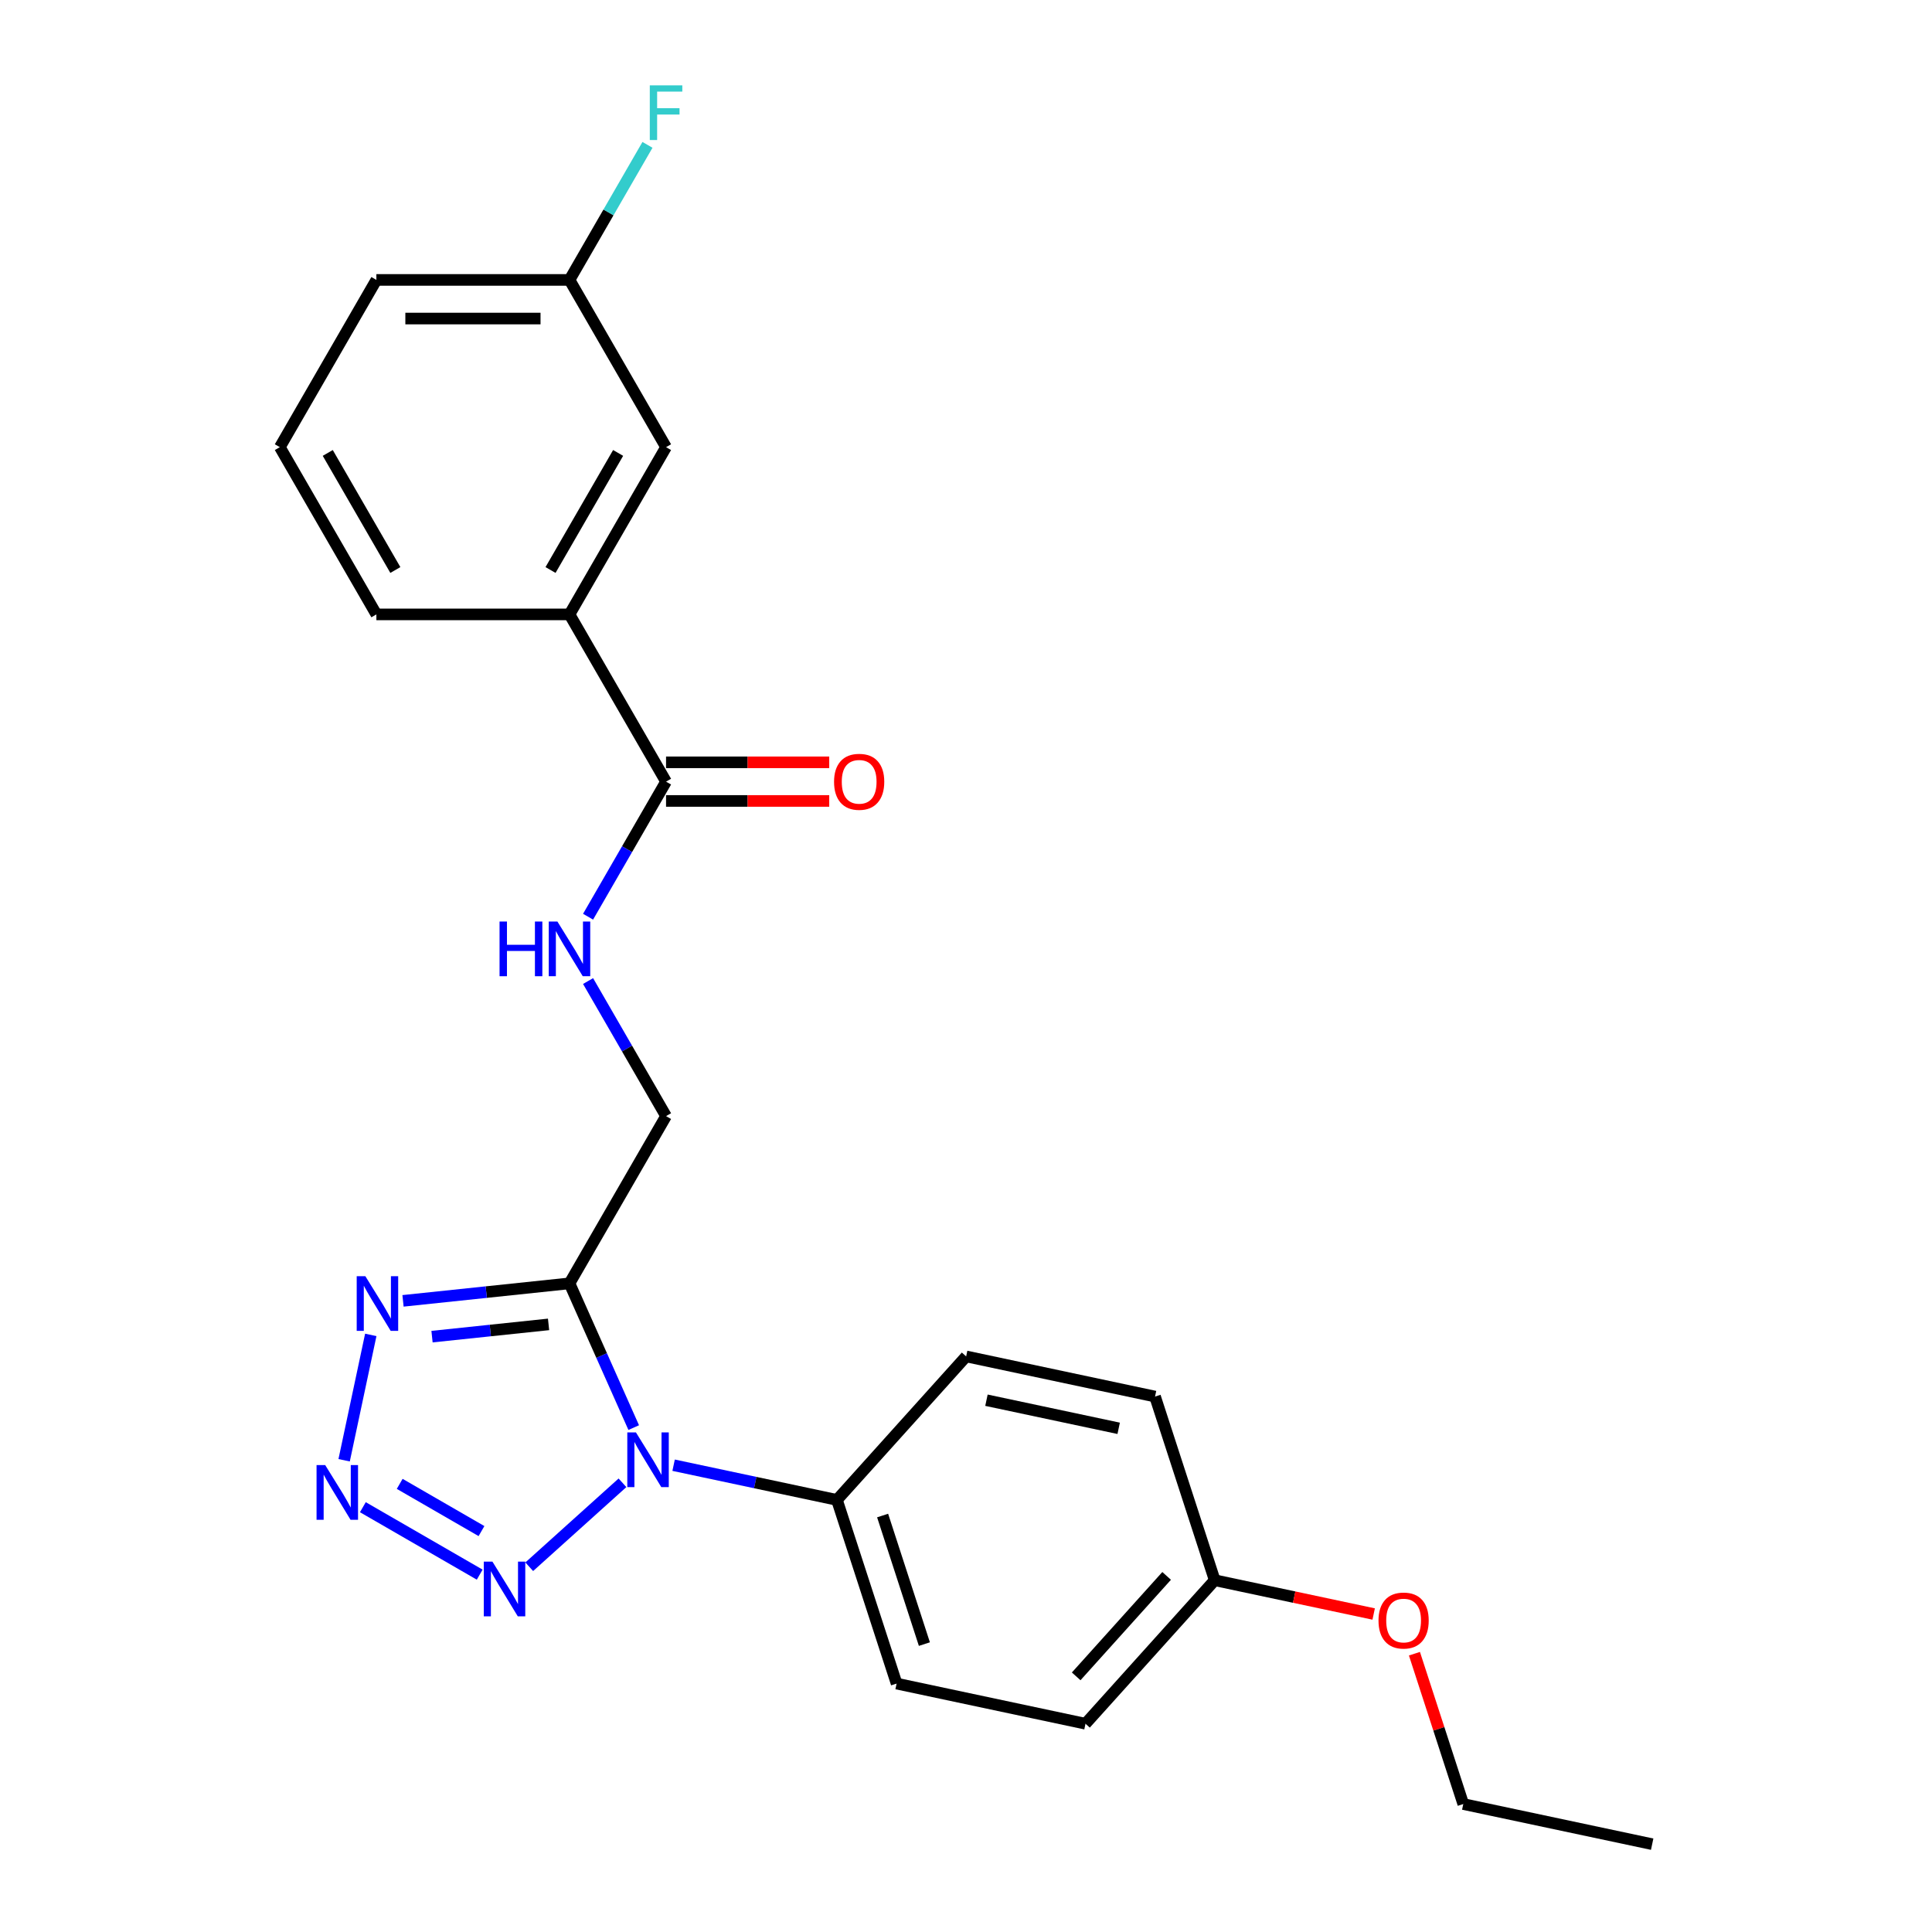 <?xml version='1.0' encoding='iso-8859-1'?>
<svg version='1.1' baseProfile='full'
              xmlns='http://www.w3.org/2000/svg'
                      xmlns:rdkit='http://www.rdkit.org/xml'
                      xmlns:xlink='http://www.w3.org/1999/xlink'
                  xml:space='preserve'
width='1000px' height='1000px' viewBox='0 0 1000 1000'>
<!-- END OF HEADER -->
<rect style='opacity:1.0;fill:#FFFFFF;stroke:none' width='1000' height='1000' x='0' y='0'> </rect>
<path class='bond-0' d='M 328.011,738.923 L 311.39,701.593' style='fill:none;fill-rule:evenodd;stroke:#0000FF;stroke-width:6px;stroke-linecap:butt;stroke-linejoin:miter;stroke-opacity:1' />
<path class='bond-0' d='M 311.39,701.593 L 294.77,664.263' style='fill:none;fill-rule:evenodd;stroke:#000000;stroke-width:6px;stroke-linecap:butt;stroke-linejoin:miter;stroke-opacity:1' />
<path class='bond-2' d='M 322.191,767.492 L 273.933,810.943' style='fill:none;fill-rule:evenodd;stroke:#0000FF;stroke-width:6px;stroke-linecap:butt;stroke-linejoin:miter;stroke-opacity:1' />
<path class='bond-5' d='M 348.659,758.389 L 390.927,767.373' style='fill:none;fill-rule:evenodd;stroke:#0000FF;stroke-width:6px;stroke-linecap:butt;stroke-linejoin:miter;stroke-opacity:1' />
<path class='bond-5' d='M 390.927,767.373 L 433.195,776.357' style='fill:none;fill-rule:evenodd;stroke:#000000;stroke-width:6px;stroke-linecap:butt;stroke-linejoin:miter;stroke-opacity:1' />
<path class='bond-3' d='M 294.77,664.263 L 251.684,668.792' style='fill:none;fill-rule:evenodd;stroke:#000000;stroke-width:6px;stroke-linecap:butt;stroke-linejoin:miter;stroke-opacity:1' />
<path class='bond-3' d='M 251.684,668.792 L 208.598,673.32' style='fill:none;fill-rule:evenodd;stroke:#0000FF;stroke-width:6px;stroke-linecap:butt;stroke-linejoin:miter;stroke-opacity:1' />
<path class='bond-3' d='M 283.934,685.503 L 253.773,688.673' style='fill:none;fill-rule:evenodd;stroke:#000000;stroke-width:6px;stroke-linecap:butt;stroke-linejoin:miter;stroke-opacity:1' />
<path class='bond-3' d='M 253.773,688.673 L 223.613,691.843' style='fill:none;fill-rule:evenodd;stroke:#0000FF;stroke-width:6px;stroke-linecap:butt;stroke-linejoin:miter;stroke-opacity:1' />
<path class='bond-7' d='M 294.77,664.263 L 344.747,577.701' style='fill:none;fill-rule:evenodd;stroke:#000000;stroke-width:6px;stroke-linecap:butt;stroke-linejoin:miter;stroke-opacity:1' />
<path class='bond-1' d='M 187.816,780.122 L 248.293,815.038' style='fill:none;fill-rule:evenodd;stroke:#0000FF;stroke-width:6px;stroke-linecap:butt;stroke-linejoin:miter;stroke-opacity:1' />
<path class='bond-1' d='M 206.883,768.046 L 249.217,792.488' style='fill:none;fill-rule:evenodd;stroke:#0000FF;stroke-width:6px;stroke-linecap:butt;stroke-linejoin:miter;stroke-opacity:1' />
<path class='bond-24' d='M 178.122,755.829 L 191.915,690.938' style='fill:none;fill-rule:evenodd;stroke:#0000FF;stroke-width:6px;stroke-linecap:butt;stroke-linejoin:miter;stroke-opacity:1' />
<path class='bond-4' d='M 344.747,404.575 L 324.566,439.53' style='fill:none;fill-rule:evenodd;stroke:#000000;stroke-width:6px;stroke-linecap:butt;stroke-linejoin:miter;stroke-opacity:1' />
<path class='bond-4' d='M 324.566,439.53 L 304.384,474.486' style='fill:none;fill-rule:evenodd;stroke:#0000FF;stroke-width:6px;stroke-linecap:butt;stroke-linejoin:miter;stroke-opacity:1' />
<path class='bond-8' d='M 344.747,404.575 L 294.77,318.013' style='fill:none;fill-rule:evenodd;stroke:#000000;stroke-width:6px;stroke-linecap:butt;stroke-linejoin:miter;stroke-opacity:1' />
<path class='bond-9' d='M 344.747,414.571 L 386.978,414.571' style='fill:none;fill-rule:evenodd;stroke:#000000;stroke-width:6px;stroke-linecap:butt;stroke-linejoin:miter;stroke-opacity:1' />
<path class='bond-9' d='M 386.978,414.571 L 429.208,414.571' style='fill:none;fill-rule:evenodd;stroke:#FF0000;stroke-width:6px;stroke-linecap:butt;stroke-linejoin:miter;stroke-opacity:1' />
<path class='bond-9' d='M 344.747,394.58 L 386.978,394.58' style='fill:none;fill-rule:evenodd;stroke:#000000;stroke-width:6px;stroke-linecap:butt;stroke-linejoin:miter;stroke-opacity:1' />
<path class='bond-9' d='M 386.978,394.58 L 429.208,394.58' style='fill:none;fill-rule:evenodd;stroke:#FF0000;stroke-width:6px;stroke-linecap:butt;stroke-linejoin:miter;stroke-opacity:1' />
<path class='bond-11' d='M 433.195,776.357 L 464.082,871.419' style='fill:none;fill-rule:evenodd;stroke:#000000;stroke-width:6px;stroke-linecap:butt;stroke-linejoin:miter;stroke-opacity:1' />
<path class='bond-11' d='M 456.84,784.439 L 478.461,850.982' style='fill:none;fill-rule:evenodd;stroke:#000000;stroke-width:6px;stroke-linecap:butt;stroke-linejoin:miter;stroke-opacity:1' />
<path class='bond-12' d='M 433.195,776.357 L 500.077,702.077' style='fill:none;fill-rule:evenodd;stroke:#000000;stroke-width:6px;stroke-linecap:butt;stroke-linejoin:miter;stroke-opacity:1' />
<path class='bond-6' d='M 304.384,507.79 L 324.566,542.745' style='fill:none;fill-rule:evenodd;stroke:#0000FF;stroke-width:6px;stroke-linecap:butt;stroke-linejoin:miter;stroke-opacity:1' />
<path class='bond-6' d='M 324.566,542.745 L 344.747,577.701' style='fill:none;fill-rule:evenodd;stroke:#000000;stroke-width:6px;stroke-linecap:butt;stroke-linejoin:miter;stroke-opacity:1' />
<path class='bond-10' d='M 294.77,318.013 L 344.747,231.45' style='fill:none;fill-rule:evenodd;stroke:#000000;stroke-width:6px;stroke-linecap:butt;stroke-linejoin:miter;stroke-opacity:1' />
<path class='bond-10' d='M 284.954,295.033 L 319.938,234.439' style='fill:none;fill-rule:evenodd;stroke:#000000;stroke-width:6px;stroke-linecap:butt;stroke-linejoin:miter;stroke-opacity:1' />
<path class='bond-19' d='M 294.77,318.013 L 194.816,318.013' style='fill:none;fill-rule:evenodd;stroke:#000000;stroke-width:6px;stroke-linecap:butt;stroke-linejoin:miter;stroke-opacity:1' />
<path class='bond-13' d='M 344.747,231.45 L 294.77,144.887' style='fill:none;fill-rule:evenodd;stroke:#000000;stroke-width:6px;stroke-linecap:butt;stroke-linejoin:miter;stroke-opacity:1' />
<path class='bond-16' d='M 464.082,871.419 L 561.852,892.201' style='fill:none;fill-rule:evenodd;stroke:#000000;stroke-width:6px;stroke-linecap:butt;stroke-linejoin:miter;stroke-opacity:1' />
<path class='bond-15' d='M 500.077,702.077 L 597.847,722.859' style='fill:none;fill-rule:evenodd;stroke:#000000;stroke-width:6px;stroke-linecap:butt;stroke-linejoin:miter;stroke-opacity:1' />
<path class='bond-15' d='M 510.586,724.748 L 579.025,739.295' style='fill:none;fill-rule:evenodd;stroke:#000000;stroke-width:6px;stroke-linecap:butt;stroke-linejoin:miter;stroke-opacity:1' />
<path class='bond-17' d='M 294.77,144.887 L 314.951,109.932' style='fill:none;fill-rule:evenodd;stroke:#000000;stroke-width:6px;stroke-linecap:butt;stroke-linejoin:miter;stroke-opacity:1' />
<path class='bond-17' d='M 314.951,109.932 L 335.133,74.977' style='fill:none;fill-rule:evenodd;stroke:#33CCCC;stroke-width:6px;stroke-linecap:butt;stroke-linejoin:miter;stroke-opacity:1' />
<path class='bond-26' d='M 294.77,144.887 L 194.816,144.887' style='fill:none;fill-rule:evenodd;stroke:#000000;stroke-width:6px;stroke-linecap:butt;stroke-linejoin:miter;stroke-opacity:1' />
<path class='bond-26' d='M 279.777,164.878 L 209.809,164.878' style='fill:none;fill-rule:evenodd;stroke:#000000;stroke-width:6px;stroke-linecap:butt;stroke-linejoin:miter;stroke-opacity:1' />
<path class='bond-14' d='M 628.734,817.92 L 597.847,722.859' style='fill:none;fill-rule:evenodd;stroke:#000000;stroke-width:6px;stroke-linecap:butt;stroke-linejoin:miter;stroke-opacity:1' />
<path class='bond-18' d='M 628.734,817.92 L 669.872,826.665' style='fill:none;fill-rule:evenodd;stroke:#000000;stroke-width:6px;stroke-linecap:butt;stroke-linejoin:miter;stroke-opacity:1' />
<path class='bond-18' d='M 669.872,826.665 L 711.011,835.409' style='fill:none;fill-rule:evenodd;stroke:#FF0000;stroke-width:6px;stroke-linecap:butt;stroke-linejoin:miter;stroke-opacity:1' />
<path class='bond-25' d='M 628.734,817.92 L 561.852,892.201' style='fill:none;fill-rule:evenodd;stroke:#000000;stroke-width:6px;stroke-linecap:butt;stroke-linejoin:miter;stroke-opacity:1' />
<path class='bond-25' d='M 603.846,815.686 L 557.028,867.682' style='fill:none;fill-rule:evenodd;stroke:#000000;stroke-width:6px;stroke-linecap:butt;stroke-linejoin:miter;stroke-opacity:1' />
<path class='bond-22' d='M 732.109,855.954 L 744.75,894.859' style='fill:none;fill-rule:evenodd;stroke:#FF0000;stroke-width:6px;stroke-linecap:butt;stroke-linejoin:miter;stroke-opacity:1' />
<path class='bond-22' d='M 744.75,894.859 L 757.391,933.764' style='fill:none;fill-rule:evenodd;stroke:#000000;stroke-width:6px;stroke-linecap:butt;stroke-linejoin:miter;stroke-opacity:1' />
<path class='bond-20' d='M 194.816,318.013 L 144.839,231.45' style='fill:none;fill-rule:evenodd;stroke:#000000;stroke-width:6px;stroke-linecap:butt;stroke-linejoin:miter;stroke-opacity:1' />
<path class='bond-20' d='M 204.632,295.033 L 169.648,234.439' style='fill:none;fill-rule:evenodd;stroke:#000000;stroke-width:6px;stroke-linecap:butt;stroke-linejoin:miter;stroke-opacity:1' />
<path class='bond-21' d='M 144.839,231.45 L 194.816,144.887' style='fill:none;fill-rule:evenodd;stroke:#000000;stroke-width:6px;stroke-linecap:butt;stroke-linejoin:miter;stroke-opacity:1' />
<path class='bond-23' d='M 757.391,933.764 L 855.161,954.545' style='fill:none;fill-rule:evenodd;stroke:#000000;stroke-width:6px;stroke-linecap:butt;stroke-linejoin:miter;stroke-opacity:1' />
<path  class='atom-0' d='M 329.168 741.422
L 338.444 756.415
Q 339.363 757.895, 340.842 760.573
Q 342.322 763.252, 342.402 763.412
L 342.402 741.422
L 346.16 741.422
L 346.16 769.729
L 342.282 769.729
L 332.326 753.337
Q 331.167 751.418, 329.927 749.219
Q 328.728 747.02, 328.368 746.34
L 328.368 769.729
L 324.69 769.729
L 324.69 741.422
L 329.168 741.422
' fill='#0000FF'/>
<path  class='atom-2' d='M 168.325 758.327
L 177.601 773.321
Q 178.52 774.8, 180 777.479
Q 181.479 780.157, 181.559 780.317
L 181.559 758.327
L 185.317 758.327
L 185.317 786.634
L 181.439 786.634
L 171.483 770.242
Q 170.324 768.323, 169.085 766.124
Q 167.885 763.925, 167.525 763.245
L 167.525 786.634
L 163.847 786.634
L 163.847 758.327
L 168.325 758.327
' fill='#0000FF'/>
<path  class='atom-3' d='M 254.888 808.304
L 264.163 823.298
Q 265.083 824.777, 266.562 827.456
Q 268.042 830.134, 268.121 830.294
L 268.121 808.304
L 271.88 808.304
L 271.88 836.611
L 268.002 836.611
L 258.046 820.219
Q 256.887 818.3, 255.647 816.101
Q 254.448 813.902, 254.088 813.222
L 254.088 836.611
L 250.41 836.611
L 250.41 808.304
L 254.888 808.304
' fill='#0000FF'/>
<path  class='atom-4' d='M 189.107 660.558
L 198.382 675.551
Q 199.302 677.03, 200.781 679.709
Q 202.26 682.388, 202.34 682.548
L 202.34 660.558
L 206.099 660.558
L 206.099 688.865
L 202.22 688.865
L 192.265 672.472
Q 191.106 670.553, 189.866 668.354
Q 188.667 666.155, 188.307 665.476
L 188.307 688.865
L 184.629 688.865
L 184.629 660.558
L 189.107 660.558
' fill='#0000FF'/>
<path  class='atom-7' d='M 258.567 476.984
L 262.405 476.984
L 262.405 489.019
L 276.878 489.019
L 276.878 476.984
L 280.716 476.984
L 280.716 505.291
L 276.878 505.291
L 276.878 492.217
L 262.405 492.217
L 262.405 505.291
L 258.567 505.291
L 258.567 476.984
' fill='#0000FF'/>
<path  class='atom-7' d='M 288.513 476.984
L 297.789 491.978
Q 298.708 493.457, 300.188 496.136
Q 301.667 498.814, 301.747 498.974
L 301.747 476.984
L 305.505 476.984
L 305.505 505.291
L 301.627 505.291
L 291.671 488.899
Q 290.512 486.98, 289.273 484.781
Q 288.073 482.582, 287.713 481.902
L 287.713 505.291
L 284.035 505.291
L 284.035 476.984
L 288.513 476.984
' fill='#0000FF'/>
<path  class='atom-10' d='M 431.707 404.655
Q 431.707 397.858, 435.065 394.06
Q 438.424 390.262, 444.701 390.262
Q 450.978 390.262, 454.336 394.06
Q 457.695 397.858, 457.695 404.655
Q 457.695 411.532, 454.296 415.45
Q 450.898 419.328, 444.701 419.328
Q 438.464 419.328, 435.065 415.45
Q 431.707 411.572, 431.707 404.655
M 444.701 416.13
Q 449.019 416.13, 451.338 413.251
Q 453.697 410.333, 453.697 404.655
Q 453.697 399.098, 451.338 396.299
Q 449.019 393.46, 444.701 393.46
Q 440.383 393.46, 438.024 396.259
Q 435.705 399.058, 435.705 404.655
Q 435.705 410.373, 438.024 413.251
Q 440.383 416.13, 444.701 416.13
' fill='#FF0000'/>
<path  class='atom-18' d='M 336.331 44.171
L 353.163 44.171
L 353.163 47.41
L 340.129 47.41
L 340.129 56.006
L 351.724 56.006
L 351.724 59.284
L 340.129 59.284
L 340.129 72.478
L 336.331 72.478
L 336.331 44.171
' fill='#33CCCC'/>
<path  class='atom-19' d='M 713.51 838.782
Q 713.51 831.985, 716.868 828.187
Q 720.227 824.389, 726.504 824.389
Q 732.781 824.389, 736.139 828.187
Q 739.498 831.985, 739.498 838.782
Q 739.498 845.659, 736.099 849.577
Q 732.701 853.455, 726.504 853.455
Q 720.267 853.455, 716.868 849.577
Q 713.51 845.699, 713.51 838.782
M 726.504 850.257
Q 730.822 850.257, 733.141 847.378
Q 735.5 844.459, 735.5 838.782
Q 735.5 833.225, 733.141 830.426
Q 730.822 827.587, 726.504 827.587
Q 722.186 827.587, 719.827 830.386
Q 717.508 833.185, 717.508 838.782
Q 717.508 844.499, 719.827 847.378
Q 722.186 850.257, 726.504 850.257
' fill='#FF0000'/>
</svg>
